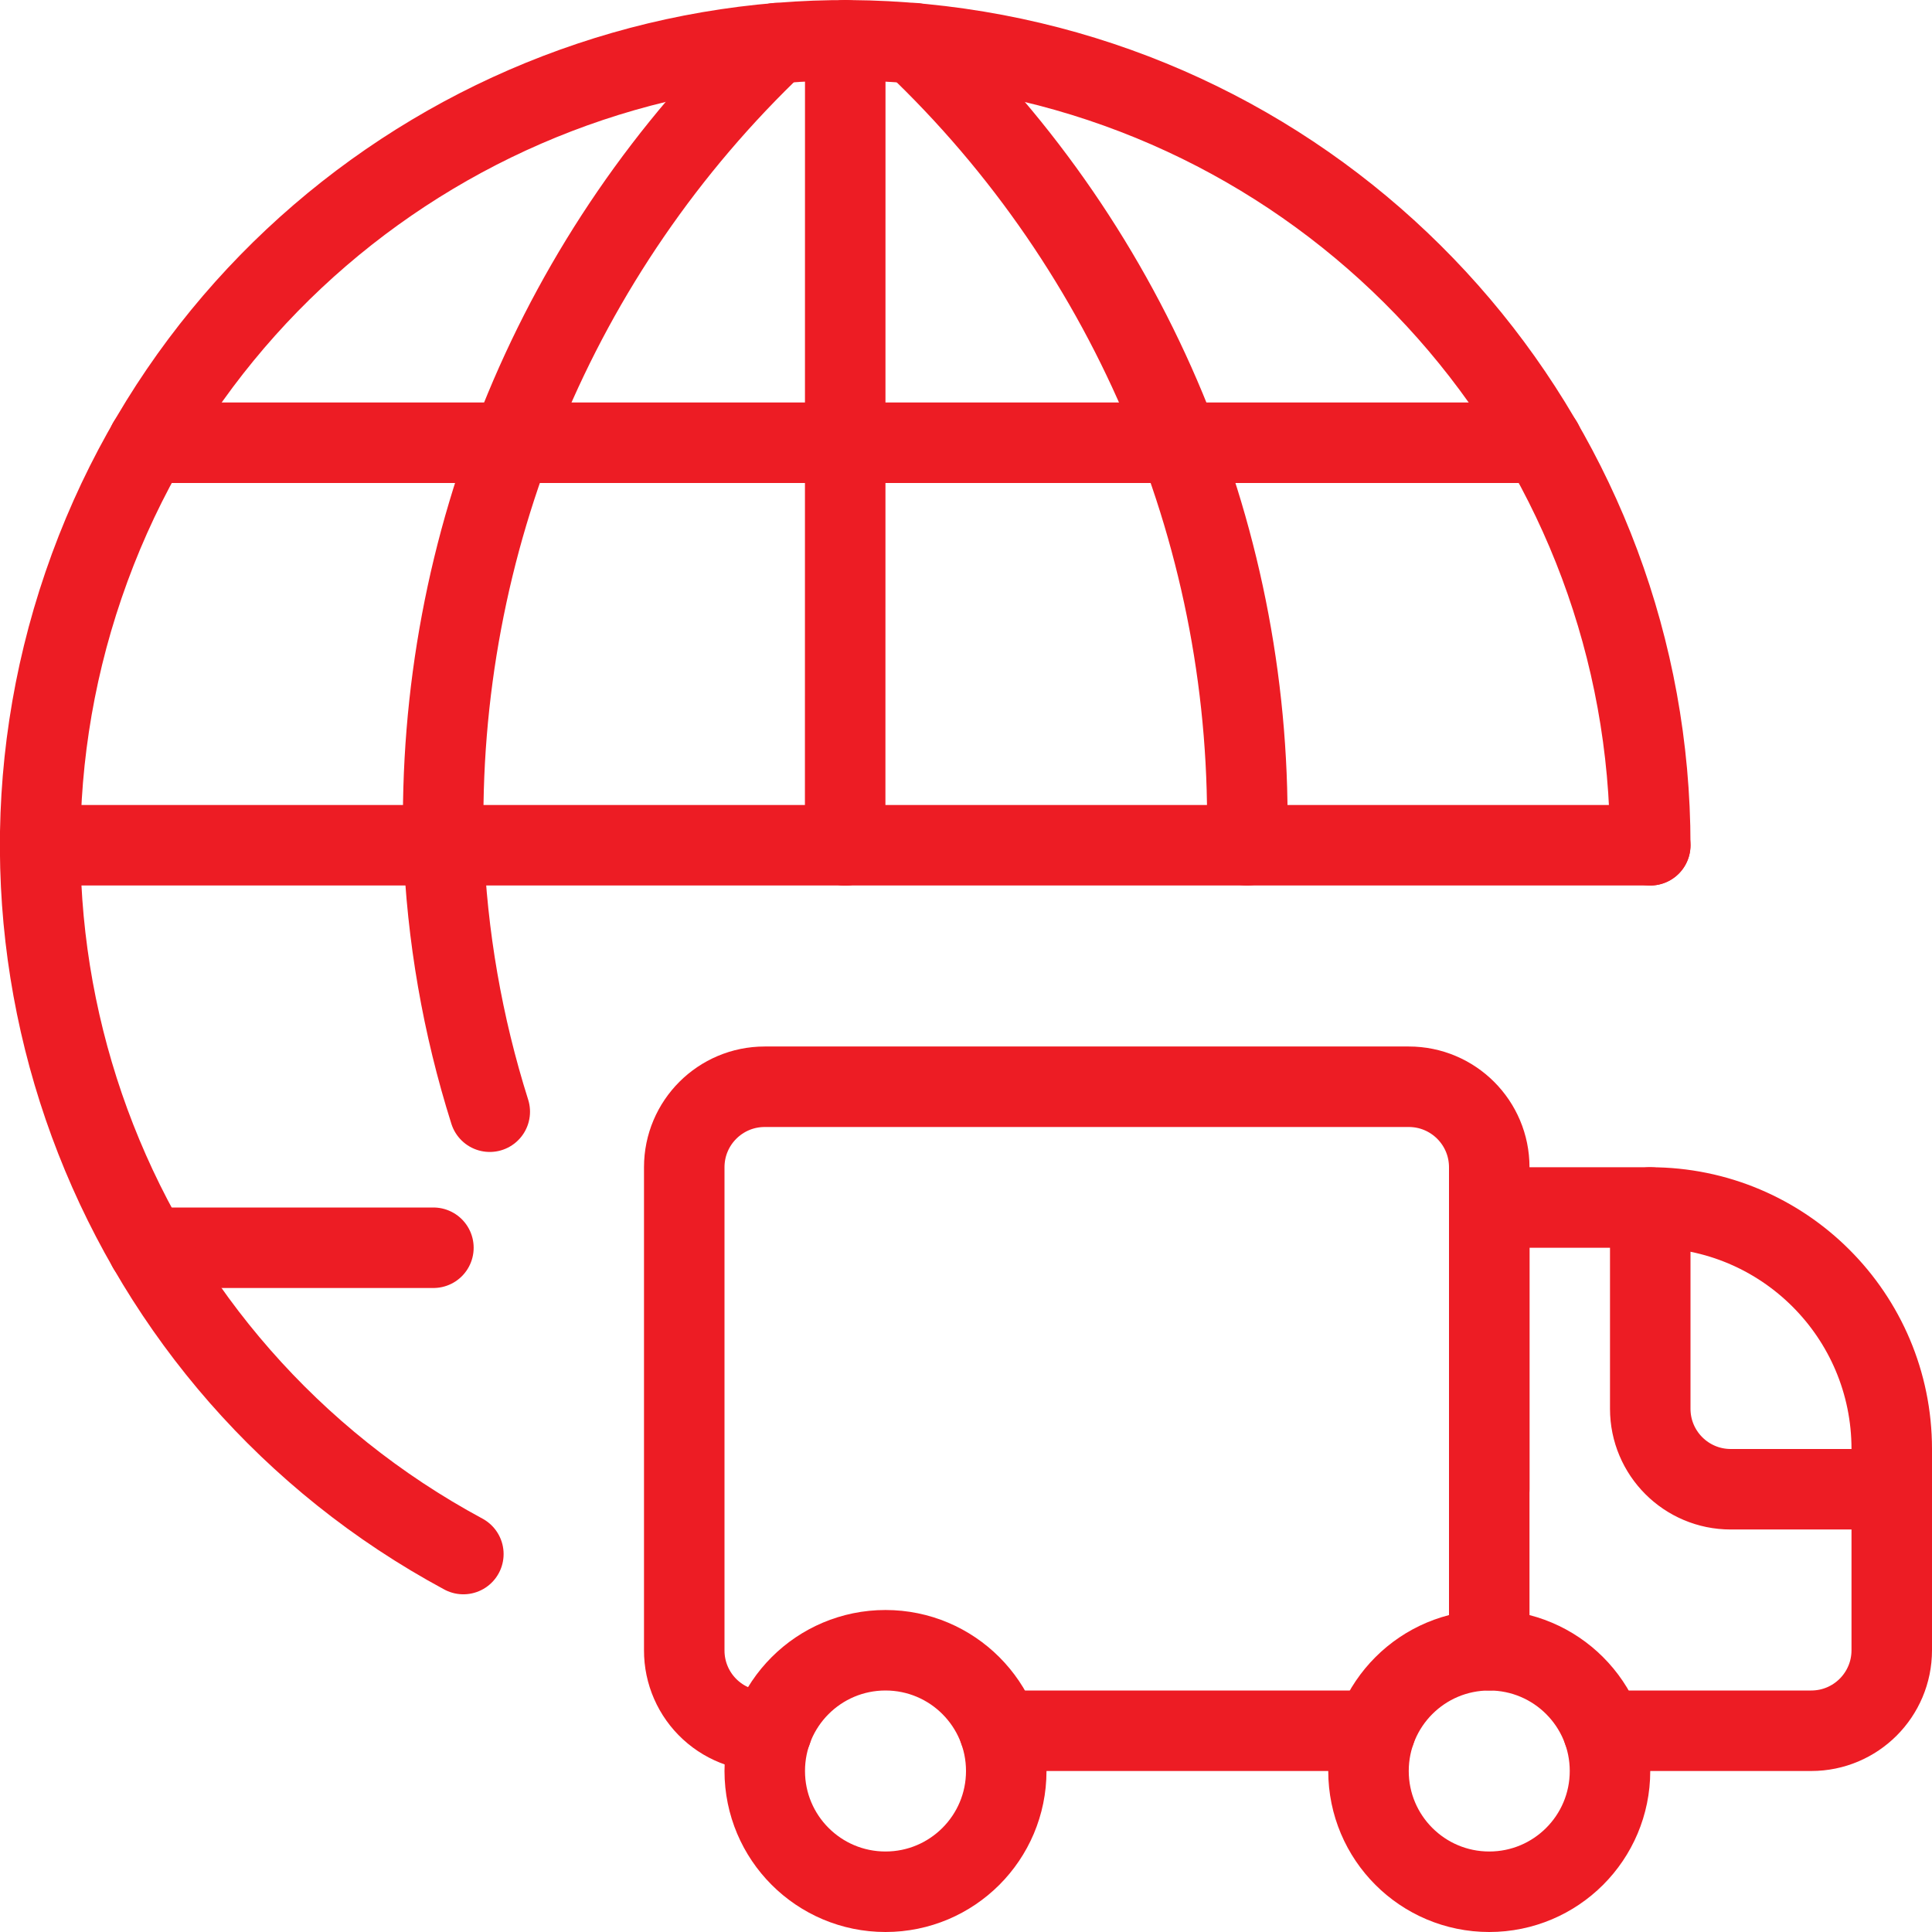 <svg height="48" viewBox="0 0 48 48" width="48" xmlns="http://www.w3.org/2000/svg"><g style="stroke:#ed1c24;stroke-width:2;fill:none;fill-rule:evenodd;stroke-linecap:round;stroke-linejoin:round" transform="translate(1 1)"><path d="m11.168 26.62c-.678-2.145-1.064-4.372-1.15-6.62-.182-7.513 2.823-14.752 8.272-19.928"/><path d="m2.676 30h7.092"/><path d="m2.676 10h17.322"/><path d="m0 20h19.998"/><path d="m29.982 20c.182-7.513-2.823-14.752-8.272-19.928"/><path d="m37.324 10h-17.322"/><path d="m40 20h-19.998"/><path d="m10.512 37.61c-8.609-4.639-12.6-14.824-9.436-24.077 3.164-9.253 12.555-14.862 22.202-13.259 9.647 1.603 16.72 9.947 16.722 19.726"/><path d="m36 36v-8c0-1.105-.895-2-2-2h-16c-1.105 0-2.0.895-2 2v12c-.002.562.232 1.099.646 1.479.414.381.968.569 1.528.521"/><path d="m36 40v-11h4c3.314 0 6 2.686 6 6v5c0 1.105-.895 2-2 2h-5.17"/><path d="m46 36h-4c-1.105 0-2-.895-2-2v-5"/><circle cx="36" cy="43" r="3"/><circle cx="21" cy="43" r="3"/><path d="m33.17 42h-9.34"/><path d="m20 0-.002 20"/></g></svg>